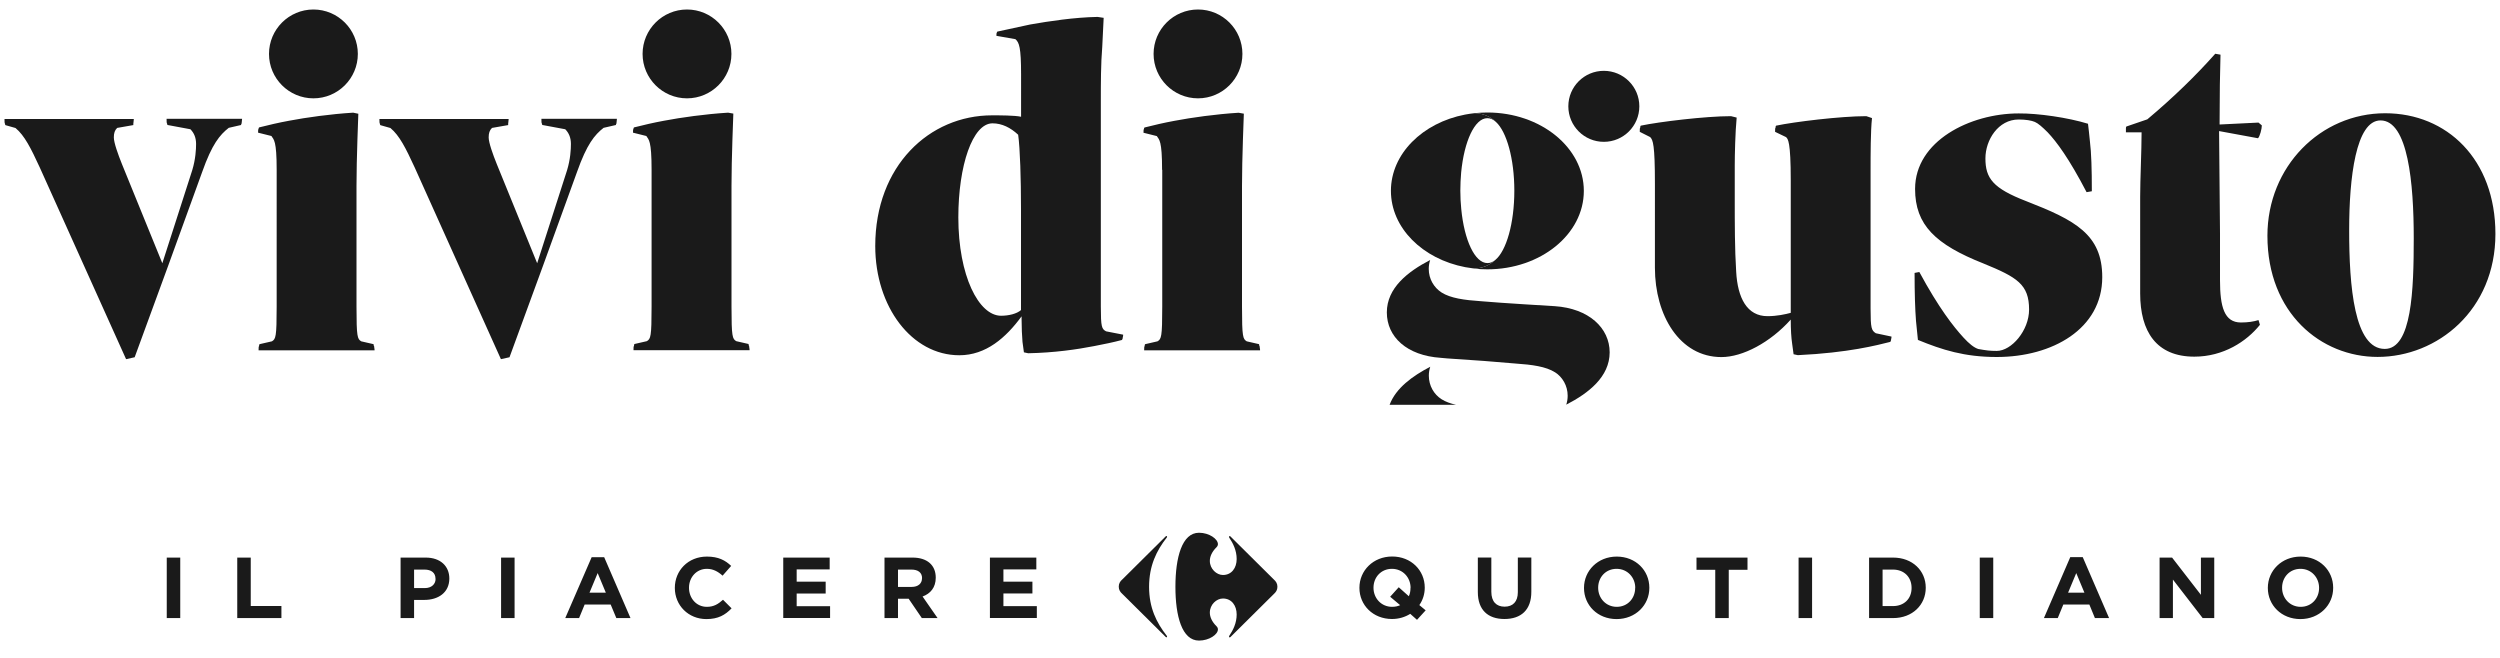 <?xml version="1.0" encoding="utf-8"?>
<!-- Generator: Adobe Illustrator 26.1.0, SVG Export Plug-In . SVG Version: 6.00 Build 0)  -->
<svg version="1.1" id="Livello_1" xmlns="http://www.w3.org/2000/svg" xmlns:xlink="http://www.w3.org/1999/xlink" width="300" height="79" 
	  xml:space="preserve">
<style type="text/css">
	.st0{fill:#1A1A1A;}
</style>
<g>
	<g>
		<path class="st0" d="M208.4,14.11c-0.17,1.77-0.23,4.45-0.23,5.76v4.05c0,2.91,0,5.99,0.17,8.66c0.17,3.19,1.31,5.36,3.76,5.36
			c1.14,0,2.17-0.23,2.79-0.4V21.69c0-4.79-0.34-5.02-0.57-5.24l-1.31-0.63c0-0.28,0-0.46,0.06-0.51c0-0.06,0-0.17,0.06-0.23
			c2.17-0.46,7.75-1.14,10.83-1.14l0.68,0.23c-0.17,1.54-0.17,4.45-0.17,6.21v16.65c0,2.39,0.11,2.62,0.63,2.96l1.88,0.4
			c0,0.23-0.06,0.28-0.06,0.46c-0.06,0.06-0.06,0.11-0.06,0.17c-1.6,0.4-5.02,1.31-11.12,1.6l-0.51-0.11l-0.17-1.25
			c-0.11-0.74-0.17-1.71-0.17-2.91c-2.45,2.74-5.76,4.5-8.32,4.5c-5.02,0-7.98-5.02-7.98-10.72V22.09c0-4.73-0.23-5.3-0.57-5.64
			l-1.25-0.63c0-0.28,0-0.46,0.06-0.51c0-0.06,0-0.17,0.06-0.23c2.17-0.46,7.75-1.14,10.83-1.14L208.4,14.11z M250.56,14.85
			c0.06,0.63,0.17,1.31,0.23,2.11c0.17,1.37,0.23,3.31,0.23,5.99l-0.63,0.11c-2.11-4.05-3.59-6.04-4.67-7.18
			c-0.63-0.63-1.14-1.08-1.54-1.25c-0.4-0.17-1.08-0.29-1.94-0.29c-2.45,0-3.99,2.45-3.99,4.67c0,2.39,0.91,3.59,4.9,5.13
			c5.87,2.28,9.12,3.99,9.12,9.12c0,6.21-5.99,9.58-12.66,9.58c-3.88,0-6.56-0.86-9.46-2.05l-0.23-2.28
			c-0.11-1.43-0.17-3.31-0.17-5.76l0.57-0.11c2.34,4.33,4.1,6.56,5.3,7.87c0.68,0.74,1.25,1.2,1.77,1.37
			c0.97,0.17,1.37,0.23,2.22,0.23c1.77,0,3.88-2.45,3.88-4.96c0-3.02-1.43-3.88-5.47-5.53c-5.76-2.28-8.21-4.62-8.21-8.95
			c0-5.76,6.61-9.06,12.43-9.06C244.57,13.59,248.16,14.11,250.56,14.85z M255.11,15.87v-0.46c0-0.06,0-0.17,0.06-0.23l2.51-0.86
			c3.19-2.68,5.87-5.3,8.15-7.87l0.63,0.11c-0.06,1.88-0.11,4.96-0.11,8.38l4.67-0.23l0.4,0.34c0,0.4-0.23,1.31-0.46,1.54
			l-4.67-0.86c0,1.37,0.11,10.89,0.11,12.31v5.59c0,3.19,0.51,5.07,2.51,5.07c0.86,0,1.54-0.11,2.11-0.29l0.17,0.57
			c-1.6,2-4.39,3.82-7.87,3.82c-4.56,0-6.5-3.02-6.5-7.58V23.63c0-2.11,0.17-5.53,0.17-7.75H255.11z M286.22,13.59
			c7.41,0,13.23,5.53,13.23,14.48c0,9.12-6.95,14.76-14.14,14.76c-6.78,0-13.22-5.24-13.22-14.54
			C272.09,19.98,278.47,13.59,286.22,13.59z M286.17,41.87c3.25,0,3.48-7.07,3.48-13.28c0-6.61-0.68-14.14-3.99-14.14
			c-2.96,0-3.76,6.9-3.76,13.11C281.89,34.4,282.52,41.87,286.17,41.87z M132.44,2.14l-0.17,3.48c-0.17,2-0.17,4.45-0.17,6.5V36.8
			c0,2.45,0.11,2.68,0.63,2.96l2.05,0.4c0,0.23-0.06,0.28-0.06,0.46c-0.06,0.06-0.06,0.11-0.06,0.17c-1.03,0.28-2.17,0.51-3.36,0.74
			c-2.05,0.4-4.79,0.8-7.92,0.86l-0.51-0.11l-0.17-1.25c-0.06-0.74-0.11-1.71-0.11-2.79v-0.28c-1.88,2.57-4.28,4.67-7.47,4.67
			c-5.7,0-10.09-5.81-10.09-13.11c0-9.63,6.5-15.68,14.02-15.68c0.85,0,2.74,0,3.48,0.17V8.92c0-3.25-0.23-3.82-0.68-4.22l-2.28-0.4
			c0-0.17,0-0.34,0.06-0.4c0-0.06,0-0.06,0.06-0.11l3.93-0.85c2.28-0.4,5.3-0.86,8.09-0.91L132.44,2.14z M122.52,25.06
			c0-3.59-0.11-7.24-0.34-8.89c-0.91-0.85-1.94-1.37-3.08-1.37c-2.39,0-4.1,5.07-4.1,11.29c0,7.01,2.45,11.8,5.13,11.8
			c0.91,0,1.88-0.23,2.39-0.68V25.06z M139.45,20.38c0-3.53-0.34-3.59-0.63-4.05l-1.6-0.4c0-0.23,0-0.4,0.06-0.46
			c0-0.06,0-0.11,0.06-0.17c1.14-0.29,2.34-0.57,3.59-0.8c2.11-0.4,4.96-0.8,7.7-0.97l0.63,0.11l-0.11,3.14
			c-0.06,1.77-0.11,3.99-0.11,5.53V36.8c0,3.65,0.11,3.88,0.57,4.16l1.48,0.34c0,0.06,0,0.17,0.06,0.23c0,0.17,0.06,0.28,0.06,0.51
			h-13.91c0-0.29,0-0.46,0.06-0.51c0-0.06,0-0.17,0.06-0.23l1.48-0.34c0.46-0.28,0.57-0.51,0.57-4.16V20.38z M143.76,1.14
			c-2.94,0-5.33,2.39-5.33,5.33s2.39,5.33,5.33,5.33s5.33-2.39,5.33-5.33S146.71,1.14,143.76,1.14z M16.06,14.27
			c0,0.23-0.06,0.4-0.06,0.57v0.17l-1.94,0.34c-0.29,0.28-0.4,0.63-0.4,1.14c0,0.63,0.51,2.05,0.97,3.19l4.85,11.91l3.59-11.17
			c0.4-1.31,0.46-2.51,0.46-3.14c0-0.74-0.23-1.31-0.68-1.77l-2.74-0.51c-0.06-0.06-0.06-0.11-0.06-0.17
			c-0.06-0.06-0.06-0.28-0.06-0.57h9.06c0,0.23-0.06,0.4-0.06,0.57c-0.06,0.06-0.06,0.11-0.06,0.17l-1.48,0.34
			c-1.08,0.85-2,1.94-3.19,5.3l-4.05,11.17l-4.05,11.06l-1.03,0.23L4.77,20.09c-1.08-2.34-1.82-3.82-2.91-4.73l-1.2-0.34
			c-0.06-0.06-0.06-0.11-0.06-0.17c-0.06-0.06-0.06-0.28-0.06-0.57H16.06z M33.2,20.37c0-3.53-0.34-3.59-0.63-4.05l-1.6-0.4
			c0-0.23,0-0.4,0.06-0.46c0-0.06,0-0.11,0.06-0.17c1.14-0.29,2.34-0.57,3.59-0.8c2.11-0.4,4.96-0.8,7.7-0.97L43,13.65l-0.11,3.14
			c-0.06,1.77-0.11,3.99-0.11,5.53v14.48c0,3.65,0.11,3.88,0.57,4.16l1.48,0.34c0,0.06,0,0.17,0.06,0.23c0,0.17,0.06,0.28,0.06,0.51
			H31.03c0-0.29,0-0.46,0.06-0.51c0-0.06,0-0.17,0.06-0.23l1.48-0.34c0.46-0.28,0.57-0.51,0.57-4.16V20.37z M61.04,14.27
			c0,0.23-0.06,0.4-0.06,0.57v0.17l-1.94,0.34c-0.29,0.28-0.4,0.63-0.4,1.14c0,0.63,0.51,2.05,0.97,3.19l4.85,11.91l3.59-11.17
			c0.4-1.31,0.46-2.51,0.46-3.14c0-0.74-0.23-1.31-0.68-1.77l-2.74-0.51c-0.06-0.06-0.06-0.11-0.06-0.17
			c-0.06-0.06-0.06-0.28-0.06-0.57h9.06c0,0.23-0.06,0.4-0.06,0.57c-0.06,0.06-0.06,0.11-0.06,0.17l-1.48,0.34
			c-1.08,0.85-2,1.94-3.19,5.3l-4.05,11.17l-4.05,11.06l-1.03,0.23L49.76,20.09c-1.08-2.34-1.82-3.82-2.91-4.73l-1.2-0.34
			c-0.06-0.06-0.06-0.11-0.06-0.17c-0.06-0.06-0.06-0.28-0.06-0.57H61.04z M78.19,20.37c0-3.53-0.34-3.59-0.63-4.05l-1.6-0.4
			c0-0.23,0-0.4,0.06-0.46c0-0.06,0-0.11,0.06-0.17c1.14-0.29,2.34-0.57,3.59-0.8c2.11-0.4,4.96-0.8,7.7-0.97l0.63,0.11l-0.11,3.14
			c-0.06,1.77-0.11,3.99-0.11,5.53v14.48c0,3.65,0.11,3.88,0.57,4.16l1.48,0.34c0,0.06,0,0.17,0.06,0.23c0,0.17,0.06,0.28,0.06,0.51
			H76.02c0-0.29,0-0.46,0.06-0.51c0-0.06,0-0.17,0.06-0.23l1.48-0.34c0.46-0.28,0.57-0.51,0.57-4.16V20.37z M37.61,1.14
			c-2.94,0-5.33,2.39-5.33,5.33s2.39,5.33,5.33,5.33s5.33-2.39,5.33-5.33S40.55,1.14,37.61,1.14z M82.44,1.14
			c-2.94,0-5.33,2.39-5.33,5.33s2.39,5.33,5.33,5.33s5.33-2.39,5.33-5.33S85.38,1.14,82.44,1.14z M20.01,74.17v-7.26h1.62v7.26
			H20.01z M28.47,74.17v-7.26h1.62v5.81h3.68v1.45H28.47z M50.92,71.99h-1.23v2.18h-1.62v-7.26h3.02c1.76,0,2.83,1.03,2.83,2.51
			v0.02C53.91,71.12,52.58,71.99,50.92,71.99z M52.26,69.45c0-0.72-0.51-1.1-1.32-1.1h-1.25v2.22h1.29c0.81,0,1.29-0.48,1.29-1.1
			V69.45z M60.13,74.17v-7.26h1.62v7.26H60.13z M73.96,74.17l-0.68-1.63h-3.12l-0.67,1.63h-1.66L71,66.86h1.5l3.16,7.31H73.96z
			 M71.72,68.77l-0.98,2.35h1.96L71.72,68.77z M84.77,74.29c-2.17,0-3.79-1.65-3.79-3.73v-0.02c0-2.06,1.58-3.75,3.85-3.75
			c1.39,0,2.22,0.46,2.91,1.12l-1.03,1.17c-0.57-0.51-1.15-0.82-1.89-0.82c-1.24,0-2.14,1.02-2.14,2.26v0.02
			c0,1.24,0.88,2.28,2.14,2.28c0.84,0,1.36-0.33,1.94-0.85L87.79,73C87.03,73.79,86.19,74.29,84.77,74.29z M93.99,74.17v-7.26h5.57
			v1.42H95.6v1.47h3.48v1.42H95.6v1.52h4.01v1.42H93.99z M110.62,74.17l-1.58-2.32h-1.28v2.32h-1.62v-7.26h3.37
			c1.74,0,2.78,0.9,2.78,2.4v0.02c0,1.17-0.64,1.91-1.58,2.25l1.8,2.59H110.62z M110.65,69.39c0-0.68-0.48-1.04-1.28-1.04h-1.61
			v2.08h1.64c0.79,0,1.24-0.42,1.24-1.03V69.39z M118.79,74.17v-7.26h5.57v1.42h-3.95v1.47h3.48v1.42h-3.48v1.52h4.01v1.42H118.79z
			 M170.04,74.38l-0.81-0.72c-0.62,0.39-1.37,0.62-2.19,0.62c-2.28,0-3.91-1.67-3.91-3.73v-0.02c0-2.06,1.66-3.75,3.93-3.75
			c2.28,0,3.91,1.67,3.91,3.73v0.02c0,0.76-0.23,1.48-0.65,2.08l0.76,0.63L170.04,74.38z M169.27,70.54c0-1.24-0.93-2.28-2.24-2.28
			c-1.31,0-2.21,1.02-2.21,2.26v0.02c0,1.24,0.93,2.28,2.23,2.28c0.36,0,0.69-0.07,0.97-0.2l-1.2-1.01l1.03-1.14l1.21,1.08
			c0.14-0.3,0.2-0.63,0.2-1V70.54z M180.53,74.28c-1.98,0-3.19-1.09-3.19-3.23v-4.15h1.62v4.11c0,1.18,0.6,1.79,1.59,1.79
			c0.99,0,1.59-0.59,1.59-1.74v-4.16h1.62V71C183.77,73.2,182.52,74.28,180.53,74.28z M193.99,74.29c-2.28,0-3.91-1.67-3.91-3.73
			v-0.02c0-2.06,1.66-3.75,3.93-3.75c2.28,0,3.91,1.67,3.91,3.73v0.02C197.93,72.6,196.27,74.29,193.99,74.29z M196.23,70.54
			c0-1.24-0.93-2.28-2.24-2.28c-1.31,0-2.21,1.02-2.21,2.26v0.02c0,1.24,0.93,2.28,2.23,2.28c1.31,0,2.21-1.02,2.21-2.26V70.54z
			 M207.45,68.38v5.79h-1.62v-5.79h-2.25v-1.47h6.12v1.47H207.45z M215.83,74.17v-7.26h1.62v7.26H215.83z M227.17,74.17h-2.88v-7.26
			h2.88c2.32,0,3.92,1.57,3.92,3.61v0.02C231.09,72.58,229.49,74.17,227.17,74.17z M229.39,70.54c0-1.29-0.9-2.19-2.23-2.19h-1.25
			v4.38h1.25c1.33,0,2.23-0.88,2.23-2.17V70.54z M237.57,74.17v-7.26h1.62v7.26H237.57z M251.39,74.17l-0.67-1.63h-3.12l-0.67,1.63
			h-1.66l3.16-7.31h1.5l3.16,7.31H251.39z M249.15,68.77l-0.98,2.35h1.96L249.15,68.77z M264.32,74.17l-3.57-4.62v4.62h-1.6v-7.26
			h1.5l3.46,4.47v-4.47h1.6v7.26H264.32z M276.05,74.29c-2.28,0-3.91-1.67-3.91-3.73v-0.02c0-2.06,1.66-3.75,3.93-3.75
			c2.28,0,3.91,1.67,3.91,3.73v0.02C279.99,72.6,278.33,74.29,276.05,74.29z M278.29,70.54c0-1.24-0.93-2.28-2.23-2.28
			c-1.31,0-2.21,1.02-2.21,2.26v0.02c0,1.24,0.93,2.28,2.23,2.28c1.31,0,2.21-1.02,2.21-2.26V70.54z"/>
		<path class="st0" d="M178.48,13.5c-0.52,0-1.03,0.03-1.53,0.08c1,0.01,1.9,0.41,2.56,1.05c1.28,1.16,2.21,4.41,2.21,8.25
			c0,3.92-0.96,7.23-2.29,8.32c-0.67,0.63-1.57,1.02-2.56,1.02c-0.03,0-0.05,0-0.08,0c0.55,0.07,1.11,0.1,1.69,0.1
			c6.4,0,11.58-4.21,11.58-9.41S184.88,13.5,178.48,13.5z"/>
		<path class="st0" d="M175.35,25.08c-0.07-0.7-0.11-1.44-0.11-2.2c0-0.76,0.04-1.49,0.1-2.19c0.36-3.75,1.63-6.51,3.14-6.51
			c0.36,0,0.71,0.16,1.04,0.45c-0.67-0.64-1.57-1.04-2.56-1.05c-0.39,0.04-0.77,0.1-1.15,0.17c-5.1,0.98-8.9,4.71-8.9,9.15
			c0,4.45,3.8,8.18,8.92,9.16c0.32,0.06,0.65,0.11,0.98,0.15c0.03,0,0.05,0,0.08,0c0.99,0,1.89-0.39,2.56-1.02
			c-0.3,0.25-0.62,0.38-0.95,0.38C176.98,31.58,175.71,28.82,175.35,25.08z"/>
		<path class="st0" d="M187.95,48.56c0.11-0.34,0.17-0.69,0.17-1.07c0-1.2-0.62-2.26-1.55-2.84l0.02,0.02
			c-1.07-0.68-2.7-0.91-4.78-1.05c-2.18-0.2-5-0.41-8.14-0.61l-0.77-0.07c-4.09-0.27-6.48-2.52-6.48-5.45c0-2.93,2.5-4.89,5.2-6.29
			l0,0c-0.11,0.34-0.17,0.69-0.17,1.07c0,1.2,0.62,2.24,1.54,2.83l0,0c1.07,0.68,2.7,0.91,4.78,1.05c2.18,0.2,8.8,0.59,8.8,0.59
			c4.09,0.27,6.59,2.62,6.59,5.55C193.15,45.21,190.65,47.17,187.95,48.56L187.95,48.56z"/>
		<circle class="st0" cx="192.46" cy="12.76" r="4.26"/>
		<path class="st0" d="M172.99,47.91L172.99,47.91c-0.92-0.58-1.53-1.63-1.53-2.83c0-0.37,0.06-0.73,0.17-1.07l0,0
			c-2.13,1.11-4.13,2.56-4.88,4.57h7.99C174.05,48.42,173.46,48.21,172.99,47.91z"/>
	</g>
	<g>
		<g>
			<g>
				<path class="st0" d="M139.88,64.37c0.03-0.03,0.06-0.05,0.09-0.05c0.05,0,0.08,0.04,0.08,0.1c0,0.03-0.02,0.07-0.05,0.1
					c-1.22,1.56-2.11,3.37-2.11,5.9c0,2.52,0.89,4.3,2.11,5.86c0.03,0.03,0.05,0.07,0.05,0.1c0,0.05-0.03,0.1-0.08,0.1
					c-0.03,0-0.06-0.01-0.09-0.05l-5.2-5.16c-0.26-0.23-0.43-0.49-0.43-0.87c0-0.38,0.17-0.65,0.43-0.87L139.88,64.37z"/>
				<path class="st0" d="M143.88,63.93c-2.04,0-2.83,2.96-2.83,6.49c0,3.53,0.79,6.45,2.83,6.45c1.22,0,2.27-0.73,2.27-1.34
					c0-0.13-0.05-0.26-0.16-0.37c-0.58-0.57-0.81-1.15-0.81-1.65c0-0.97,0.81-1.69,1.57-1.69c1.04,0,1.65,0.84,1.65,1.92
					c0,1.03-0.43,1.88-0.89,2.56c-0.02,0.03-0.03,0.06-0.03,0.09c0,0.05,0.03,0.1,0.08,0.1c0.03,0,0.06-0.01,0.1-0.05l5.2-5.16
					c0.26-0.23,0.43-0.49,0.43-0.87c0-0.38-0.17-0.64-0.43-0.87l-5.2-5.16c-0.04-0.04-0.07-0.05-0.1-0.05
					c-0.05,0-0.08,0.04-0.08,0.1c0,0.03,0.01,0.06,0.03,0.09c0.46,0.68,0.89,1.54,0.89,2.56c0,1.08-0.61,1.92-1.65,1.92
					c-0.75,0-1.57-0.72-1.57-1.69c0-0.5,0.23-1.08,0.81-1.65c0.11-0.11,0.16-0.24,0.16-0.37C146.14,64.67,145.1,63.93,143.88,63.93"
					/>
			</g>
		</g>
	</g>
</g>
</svg>
